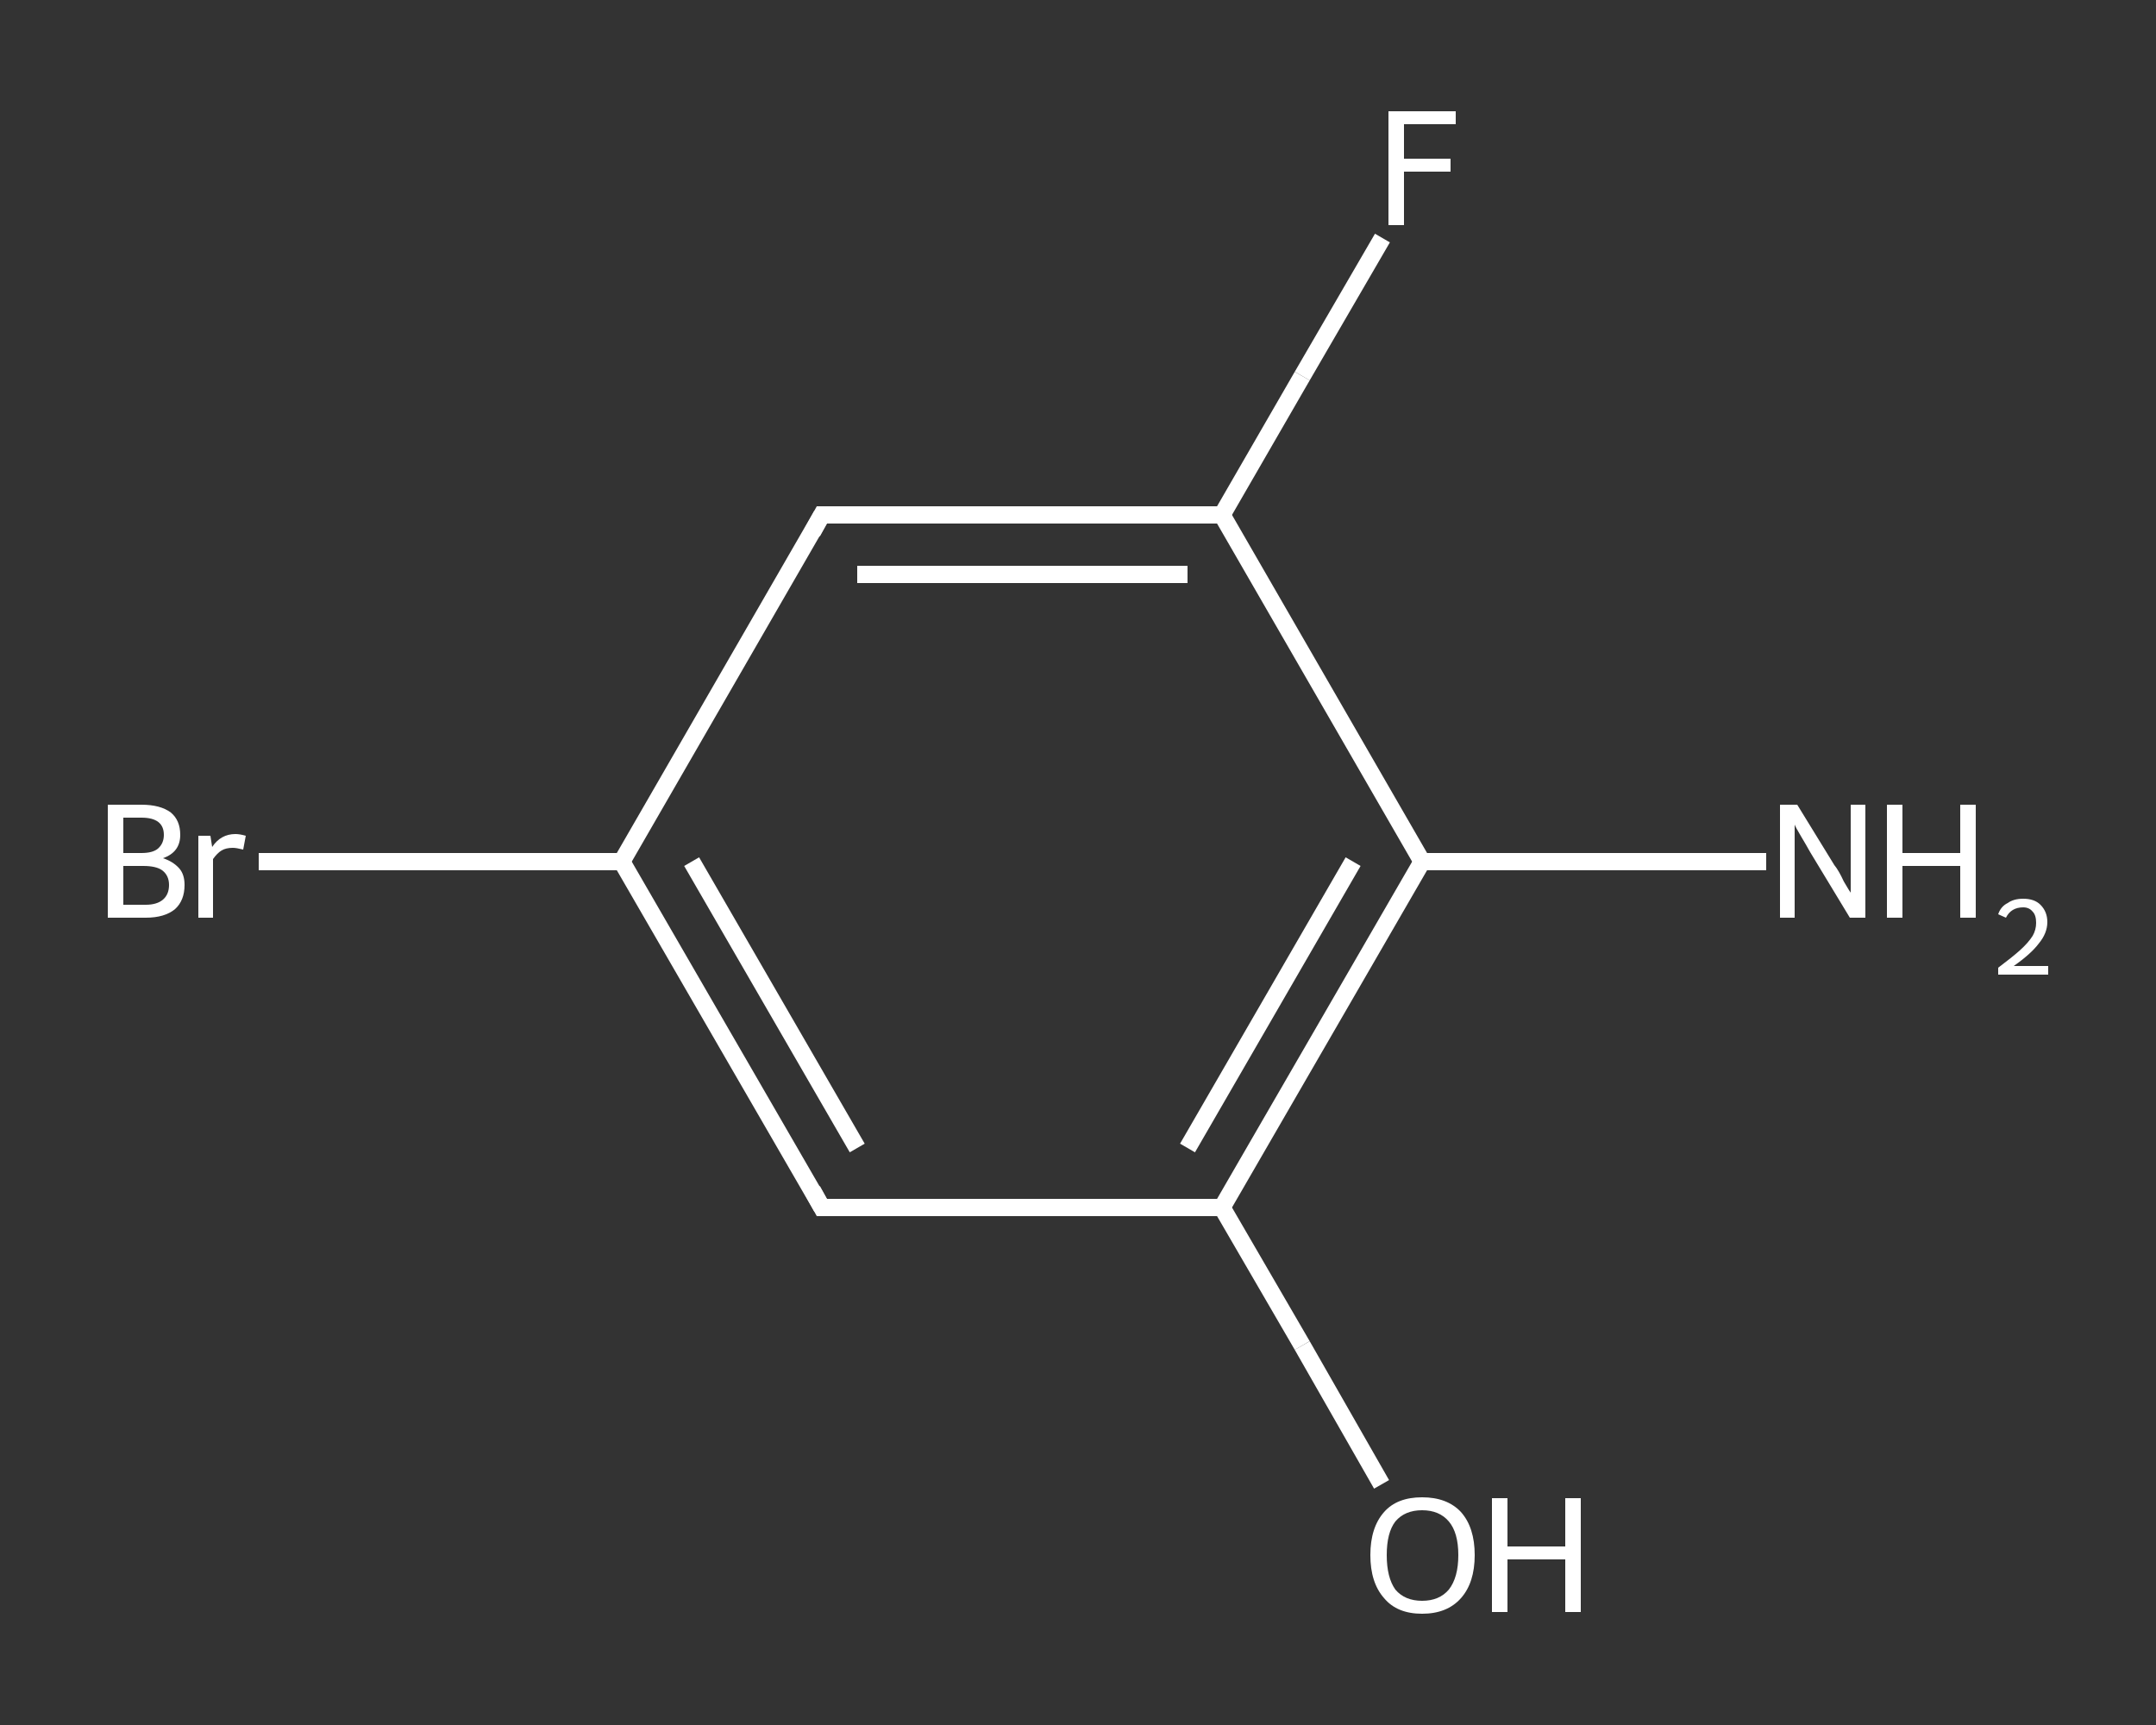 <?xml version='1.0' encoding='iso-8859-1'?>
<svg version='1.1' baseProfile='full'
              xmlns='http://www.w3.org/2000/svg'
                      xmlns:rdkit='http://www.rdkit.org/xml'
                      xmlns:xlink='http://www.w3.org/1999/xlink'
                  xml:space='preserve'
width='250px' height='200px' viewBox='0 0 250 200'>
<rect x="0" y="0" width="250" height="200" fill="#333333" stroke="none"/>
<!-- END OF HEADER -->
<rect style='opacity:1.0;fill:transparent;stroke:none' width='250.0' height='200.0' x='0.0' y='0.0'> </rect>
<path class='bond-0 atom-0 atom-1' d='M 204.8,99.9 L 184.9,99.9' style='fill:none;fill-rule:evenodd;stroke:#FFFFFF;stroke-width:2.0px;stroke-linecap:butt;stroke-linejoin:miter;stroke-opacity:1' />
<path class='bond-0 atom-0 atom-1' d='M 184.9,99.9 L 164.9,99.9' style='fill:none;fill-rule:evenodd;stroke:#FFFFFF;stroke-width:2.0px;stroke-linecap:butt;stroke-linejoin:miter;stroke-opacity:1' />
<path class='bond-1 atom-1 atom-2' d='M 164.9,99.9 L 141.7,140.0' style='fill:none;fill-rule:evenodd;stroke:#FFFFFF;stroke-width:2.0px;stroke-linecap:butt;stroke-linejoin:miter;stroke-opacity:1' />
<path class='bond-1 atom-1 atom-2' d='M 156.9,99.9 L 137.7,133.1' style='fill:none;fill-rule:evenodd;stroke:#FFFFFF;stroke-width:2.0px;stroke-linecap:butt;stroke-linejoin:miter;stroke-opacity:1' />
<path class='bond-2 atom-2 atom-3' d='M 141.7,140.0 L 151.0,156.0' style='fill:none;fill-rule:evenodd;stroke:#FFFFFF;stroke-width:2.0px;stroke-linecap:butt;stroke-linejoin:miter;stroke-opacity:1' />
<path class='bond-2 atom-2 atom-3' d='M 151.0,156.0 L 160.2,172.1' style='fill:none;fill-rule:evenodd;stroke:#FFFFFF;stroke-width:2.0px;stroke-linecap:butt;stroke-linejoin:miter;stroke-opacity:1' />
<path class='bond-3 atom-2 atom-4' d='M 141.7,140.0 L 95.3,140.0' style='fill:none;fill-rule:evenodd;stroke:#FFFFFF;stroke-width:2.0px;stroke-linecap:butt;stroke-linejoin:miter;stroke-opacity:1' />
<path class='bond-4 atom-4 atom-5' d='M 95.3,140.0 L 72.1,99.9' style='fill:none;fill-rule:evenodd;stroke:#FFFFFF;stroke-width:2.0px;stroke-linecap:butt;stroke-linejoin:miter;stroke-opacity:1' />
<path class='bond-4 atom-4 atom-5' d='M 99.4,133.1 L 80.2,99.9' style='fill:none;fill-rule:evenodd;stroke:#FFFFFF;stroke-width:2.0px;stroke-linecap:butt;stroke-linejoin:miter;stroke-opacity:1' />
<path class='bond-5 atom-5 atom-6' d='M 72.1,99.9 L 51.1,99.9' style='fill:none;fill-rule:evenodd;stroke:#FFFFFF;stroke-width:2.0px;stroke-linecap:butt;stroke-linejoin:miter;stroke-opacity:1' />
<path class='bond-5 atom-5 atom-6' d='M 51.1,99.9 L 30.0,99.9' style='fill:none;fill-rule:evenodd;stroke:#FFFFFF;stroke-width:2.0px;stroke-linecap:butt;stroke-linejoin:miter;stroke-opacity:1' />
<path class='bond-6 atom-5 atom-7' d='M 72.1,99.9 L 95.3,59.7' style='fill:none;fill-rule:evenodd;stroke:#FFFFFF;stroke-width:2.0px;stroke-linecap:butt;stroke-linejoin:miter;stroke-opacity:1' />
<path class='bond-7 atom-7 atom-8' d='M 95.3,59.7 L 141.7,59.7' style='fill:none;fill-rule:evenodd;stroke:#FFFFFF;stroke-width:2.0px;stroke-linecap:butt;stroke-linejoin:miter;stroke-opacity:1' />
<path class='bond-7 atom-7 atom-8' d='M 99.4,66.6 L 137.7,66.6' style='fill:none;fill-rule:evenodd;stroke:#FFFFFF;stroke-width:2.0px;stroke-linecap:butt;stroke-linejoin:miter;stroke-opacity:1' />
<path class='bond-8 atom-8 atom-9' d='M 141.7,59.7 L 151.0,43.6' style='fill:none;fill-rule:evenodd;stroke:#FFFFFF;stroke-width:2.0px;stroke-linecap:butt;stroke-linejoin:miter;stroke-opacity:1' />
<path class='bond-8 atom-8 atom-9' d='M 151.0,43.6 L 160.3,27.6' style='fill:none;fill-rule:evenodd;stroke:#FFFFFF;stroke-width:2.0px;stroke-linecap:butt;stroke-linejoin:miter;stroke-opacity:1' />
<path class='bond-9 atom-8 atom-1' d='M 141.7,59.7 L 164.9,99.9' style='fill:none;fill-rule:evenodd;stroke:#FFFFFF;stroke-width:2.0px;stroke-linecap:butt;stroke-linejoin:miter;stroke-opacity:1' />
<path d='M 97.7,140.0 L 95.3,140.0 L 94.2,138.0' style='fill:none;stroke:#FFFFFF;stroke-width:2.0px;stroke-linecap:butt;stroke-linejoin:miter;stroke-opacity:1;' />
<path d='M 94.2,61.7 L 95.3,59.7 L 97.7,59.7' style='fill:none;stroke:#FFFFFF;stroke-width:2.0px;stroke-linecap:butt;stroke-linejoin:miter;stroke-opacity:1;' />
<path class='atom-0' d='M 208.4 93.3
L 212.7 100.3
Q 213.2 100.9, 213.8 102.2
Q 214.5 103.4, 214.6 103.5
L 214.6 93.3
L 216.3 93.3
L 216.3 106.4
L 214.5 106.4
L 209.9 98.8
Q 209.4 97.9, 208.8 96.9
Q 208.2 95.9, 208.1 95.6
L 208.1 106.4
L 206.4 106.4
L 206.4 93.3
L 208.4 93.3
' fill='#FFFFFF'/>
<path class='atom-0' d='M 218.8 93.3
L 220.6 93.3
L 220.6 98.9
L 227.3 98.9
L 227.3 93.3
L 229.1 93.3
L 229.1 106.4
L 227.3 106.4
L 227.3 100.4
L 220.6 100.4
L 220.6 106.4
L 218.8 106.4
L 218.8 93.3
' fill='#FFFFFF'/>
<path class='atom-0' d='M 231.7 106.0
Q 232.0 105.1, 232.8 104.7
Q 233.5 104.2, 234.6 104.2
Q 235.9 104.2, 236.6 104.9
Q 237.4 105.7, 237.4 106.9
Q 237.4 108.2, 236.4 109.4
Q 235.5 110.6, 233.5 112.0
L 237.5 112.0
L 237.5 113.0
L 231.7 113.0
L 231.7 112.2
Q 233.3 111.0, 234.2 110.2
Q 235.2 109.3, 235.7 108.5
Q 236.1 107.8, 236.1 107.0
Q 236.1 106.1, 235.7 105.7
Q 235.3 105.2, 234.6 105.2
Q 233.9 105.2, 233.4 105.5
Q 232.9 105.8, 232.6 106.4
L 231.7 106.0
' fill='#FFFFFF'/>
<path class='atom-3' d='M 158.9 180.3
Q 158.9 177.1, 160.5 175.3
Q 162.0 173.6, 164.9 173.6
Q 167.8 173.6, 169.4 175.3
Q 171.0 177.1, 171.0 180.3
Q 171.0 183.5, 169.4 185.3
Q 167.8 187.1, 164.9 187.1
Q 162.0 187.1, 160.5 185.3
Q 158.9 183.5, 158.9 180.3
M 164.9 185.6
Q 166.9 185.6, 168.0 184.3
Q 169.1 182.9, 169.1 180.3
Q 169.1 177.7, 168.0 176.4
Q 166.9 175.1, 164.9 175.1
Q 162.9 175.1, 161.8 176.4
Q 160.8 177.7, 160.8 180.3
Q 160.8 182.9, 161.8 184.3
Q 162.9 185.6, 164.9 185.6
' fill='#FFFFFF'/>
<path class='atom-3' d='M 173.0 173.7
L 174.8 173.7
L 174.8 179.3
L 181.5 179.3
L 181.5 173.7
L 183.3 173.7
L 183.3 186.9
L 181.5 186.9
L 181.5 180.8
L 174.8 180.8
L 174.8 186.9
L 173.0 186.9
L 173.0 173.7
' fill='#FFFFFF'/>
<path class='atom-6' d='M 18.9 99.5
Q 20.1 99.9, 20.8 100.7
Q 21.4 101.4, 21.4 102.6
Q 21.4 104.4, 20.3 105.4
Q 19.1 106.4, 16.9 106.4
L 12.5 106.4
L 12.5 93.3
L 16.4 93.3
Q 18.6 93.3, 19.8 94.2
Q 20.9 95.1, 20.9 96.8
Q 20.9 98.8, 18.9 99.5
M 14.3 94.8
L 14.3 98.9
L 16.4 98.9
Q 17.7 98.9, 18.3 98.4
Q 19.0 97.8, 19.0 96.8
Q 19.0 94.8, 16.4 94.8
L 14.3 94.8
M 16.9 104.9
Q 18.2 104.9, 18.9 104.3
Q 19.6 103.7, 19.6 102.6
Q 19.6 101.5, 18.8 100.9
Q 18.1 100.4, 16.6 100.4
L 14.3 100.4
L 14.3 104.9
L 16.9 104.9
' fill='#FFFFFF'/>
<path class='atom-6' d='M 24.4 96.9
L 24.6 98.2
Q 25.6 96.7, 27.3 96.7
Q 27.8 96.7, 28.5 96.9
L 28.2 98.5
Q 27.4 98.3, 27.0 98.3
Q 26.2 98.3, 25.7 98.6
Q 25.2 98.9, 24.7 99.6
L 24.7 106.4
L 23.0 106.4
L 23.0 96.9
L 24.4 96.9
' fill='#FFFFFF'/>
<path class='atom-9' d='M 161.0 12.9
L 168.8 12.9
L 168.8 14.4
L 162.8 14.4
L 162.8 18.4
L 168.2 18.4
L 168.2 19.9
L 162.8 19.9
L 162.8 26.1
L 161.0 26.1
L 161.0 12.9
' fill='#FFFFFF'/>
</svg>

